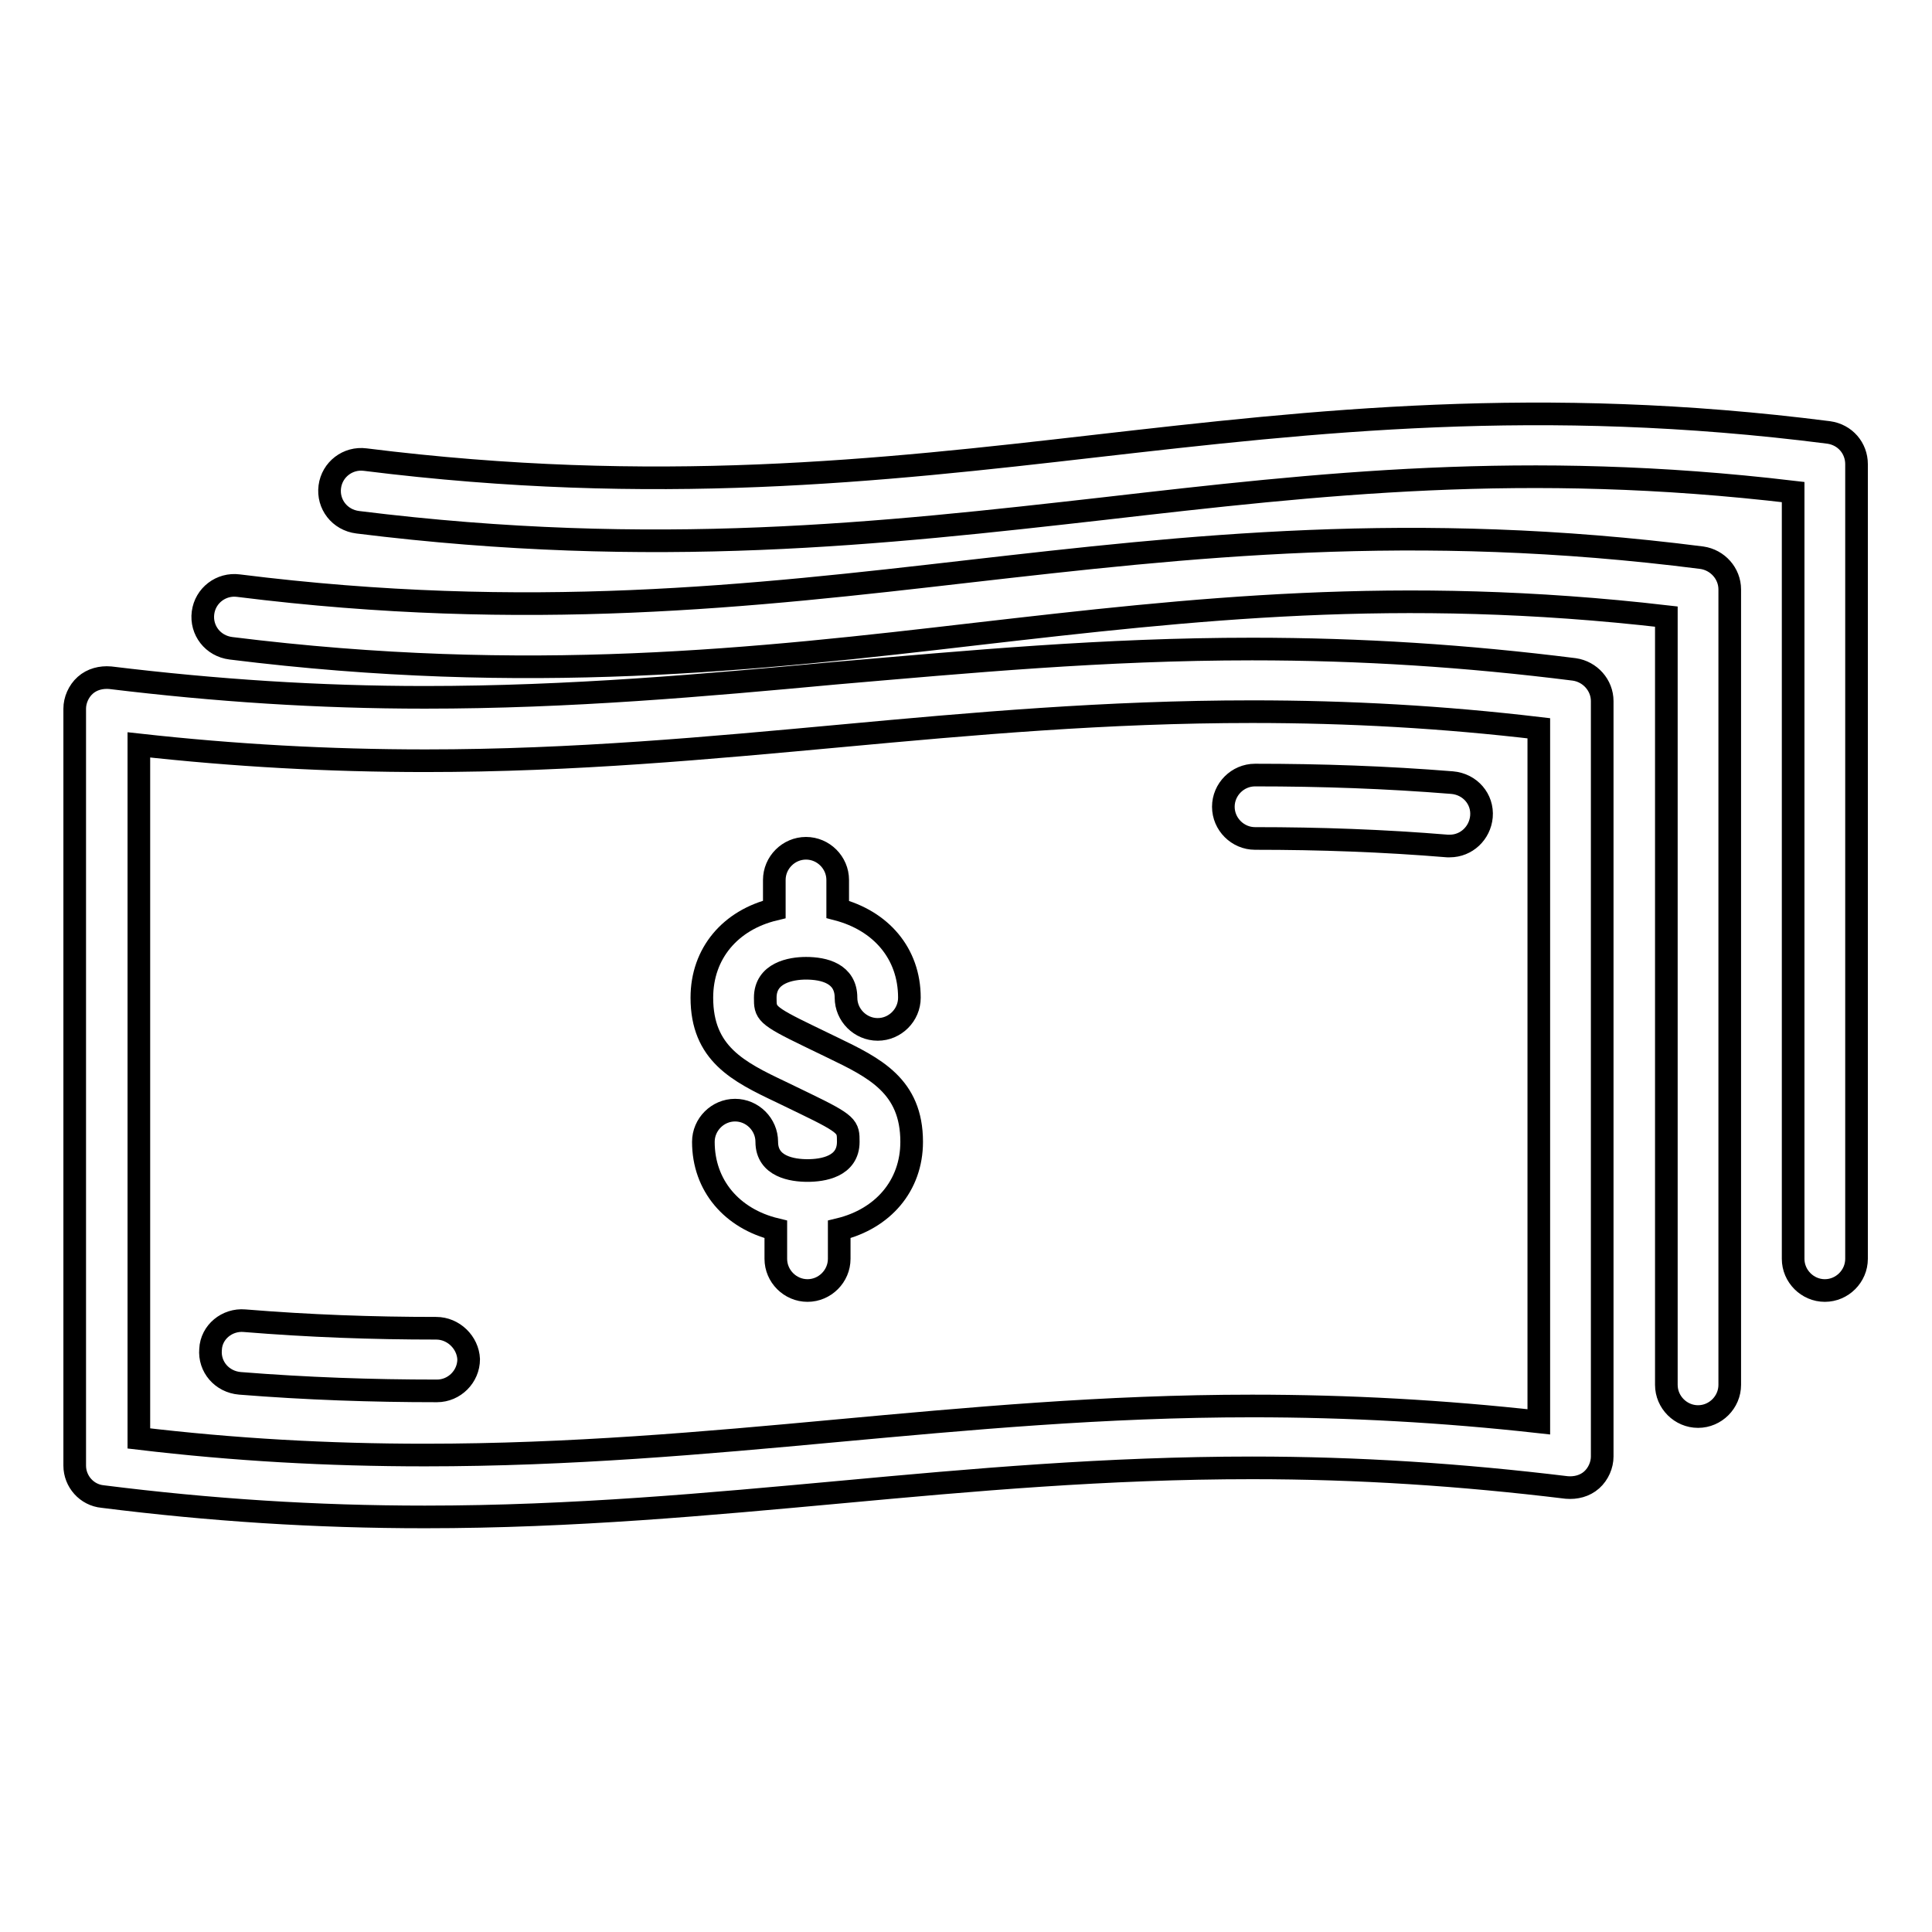 <?xml version="1.0" encoding="utf-8"?>
<!-- Svg Vector Icons : http://www.onlinewebfonts.com/icon -->
<!DOCTYPE svg PUBLIC "-//W3C//DTD SVG 1.1//EN" "http://www.w3.org/Graphics/SVG/1.1/DTD/svg11.dtd">
<svg version="1.1" xmlns="http://www.w3.org/2000/svg" xmlns:xlink="http://www.w3.org/1999/xlink" x="0px" y="0px" viewBox="0 0 256 256" enable-background="new 0 0 256 256" xml:space="preserve">
<g><g><path stroke-width="3" fill-opacity="0" stroke="#000000"  d="M225.5,73.9c-38.3-4.9-68.2-1.5-97.1,1.8c-28.7,3.3-58.5,6.7-96.8,1.9c-2.3-0.3-4.4,1.3-4.7,3.6c-0.3,2.3,1.3,4.4,3.7,4.7c39.4,4.9,69.6,1.5,98.8-1.9c28.7-3.3,55.9-6.4,91.4-2.3v101.8c0,2.3,1.9,4.2,4.2,4.2c2.3,0,4.2-1.9,4.2-4.2V78.1C229.2,76,227.6,74.2,225.5,73.9L225.5,73.9z M203.9,188.4c-12.6-1.4-25.1-2.1-38-2.1c-19.7,0-37.7,1.7-55.2,3.3c-17.3,1.6-35.1,3.2-54.4,3.2c-12.9,0-25.3-0.7-37.9-2.2V98.7c12.6,1.4,25.1,2.1,38,2.1c19.7,0,37.7-1.7,55.1-3.3c17.3-1.6,35.1-3.2,54.4-3.2c12.9,0,25.3,0.7,38,2.2L203.9,188.4L203.9,188.4z M208.6,88.7c-14.3-1.8-28.2-2.7-42.7-2.7c-19.7,0-37.7,1.7-55.2,3.2c-17.3,1.6-35.1,3.2-54.4,3.2c-14.1,0-27.7-0.9-41.7-2.6c-1.2-0.1-2.4,0.2-3.3,1c-0.9,0.8-1.4,2-1.4,3.1v100.3c0,2.1,1.6,3.9,3.7,4.1c14.3,1.8,28.2,2.7,42.7,2.7c19.7,0,37.7-1.7,55.2-3.3c17.3-1.6,35.1-3.2,54.4-3.2c14.1,0,27.7,0.9,41.7,2.6c1.2,0.1,2.4-0.2,3.3-1c0.9-0.8,1.4-2,1.4-3.1V92.9C212.3,90.8,210.7,89,208.6,88.7L208.6,88.7z M242.3,57.3c-38.3-4.9-68.2-1.5-97.1,1.8c-28.7,3.3-58.4,6.6-96.8,1.8c-2.3-0.3-4.4,1.3-4.7,3.6c-0.3,2.3,1.3,4.4,3.7,4.7c39.4,4.9,69.6,1.5,98.8-1.8c28.7-3.3,55.9-6.4,91.4-2.2v101.6c0,2.3,1.9,4.2,4.2,4.2s4.2-1.9,4.2-4.2V61.5C246,59.4,244.5,57.6,242.3,57.3L242.3,57.3z M57.8,176c-8.5,0-16.8-0.3-25.4-1c-2.3-0.2-4.4,1.5-4.5,3.8c-0.2,2.3,1.5,4.3,3.9,4.5c8.8,0.7,17.4,1,26.1,1c2.3,0,4.2-1.9,4.2-4.2C62,177.9,60.1,176,57.8,176L57.8,176z M110.3,138.8l-3.1-1.5c-5.8-2.8-5.8-3.1-5.8-5.1c0-3.3,3.4-3.9,5.4-3.9c2.4,0,5.3,0.7,5.3,3.9c0,2.3,1.9,4.2,4.2,4.2c2.3,0,4.2-1.9,4.2-4.2c0-5.9-3.8-10.2-9.5-11.7v-3.9c0-2.3-1.9-4.2-4.2-4.2c-2.3,0-4.2,1.9-4.2,4.2v3.9c-5.8,1.4-9.6,5.8-9.6,11.7c0,7.4,4.8,9.8,10.5,12.5l3.1,1.5c5.8,2.8,5.8,3.1,5.8,5.1c0,3.3-3.4,3.8-5.4,3.8s-5.4-0.5-5.4-3.8c0-2.3-1.9-4.2-4.2-4.2c-2.3,0-4.2,1.9-4.2,4.2c0,5.8,3.8,10.2,9.6,11.6v3.9c0,2.3,1.9,4.2,4.2,4.2c2.3,0,4.2-1.9,4.2-4.2v-3.9c5.8-1.4,9.6-5.8,9.6-11.6C120.8,143.9,115.9,141.5,110.3,138.8L110.3,138.8z M162.1,106.9c0,2.3,1.9,4.2,4.2,4.2c8.6,0,17,0.3,25.5,1c0.1,0,0.2,0,0.3,0c2.2,0,4-1.7,4.2-3.9c0.2-2.3-1.5-4.3-3.9-4.5c-8.7-0.7-17.3-1-26.1-1C164,102.7,162.1,104.6,162.1,106.9L162.1,106.9z"/></g></g>
</svg>